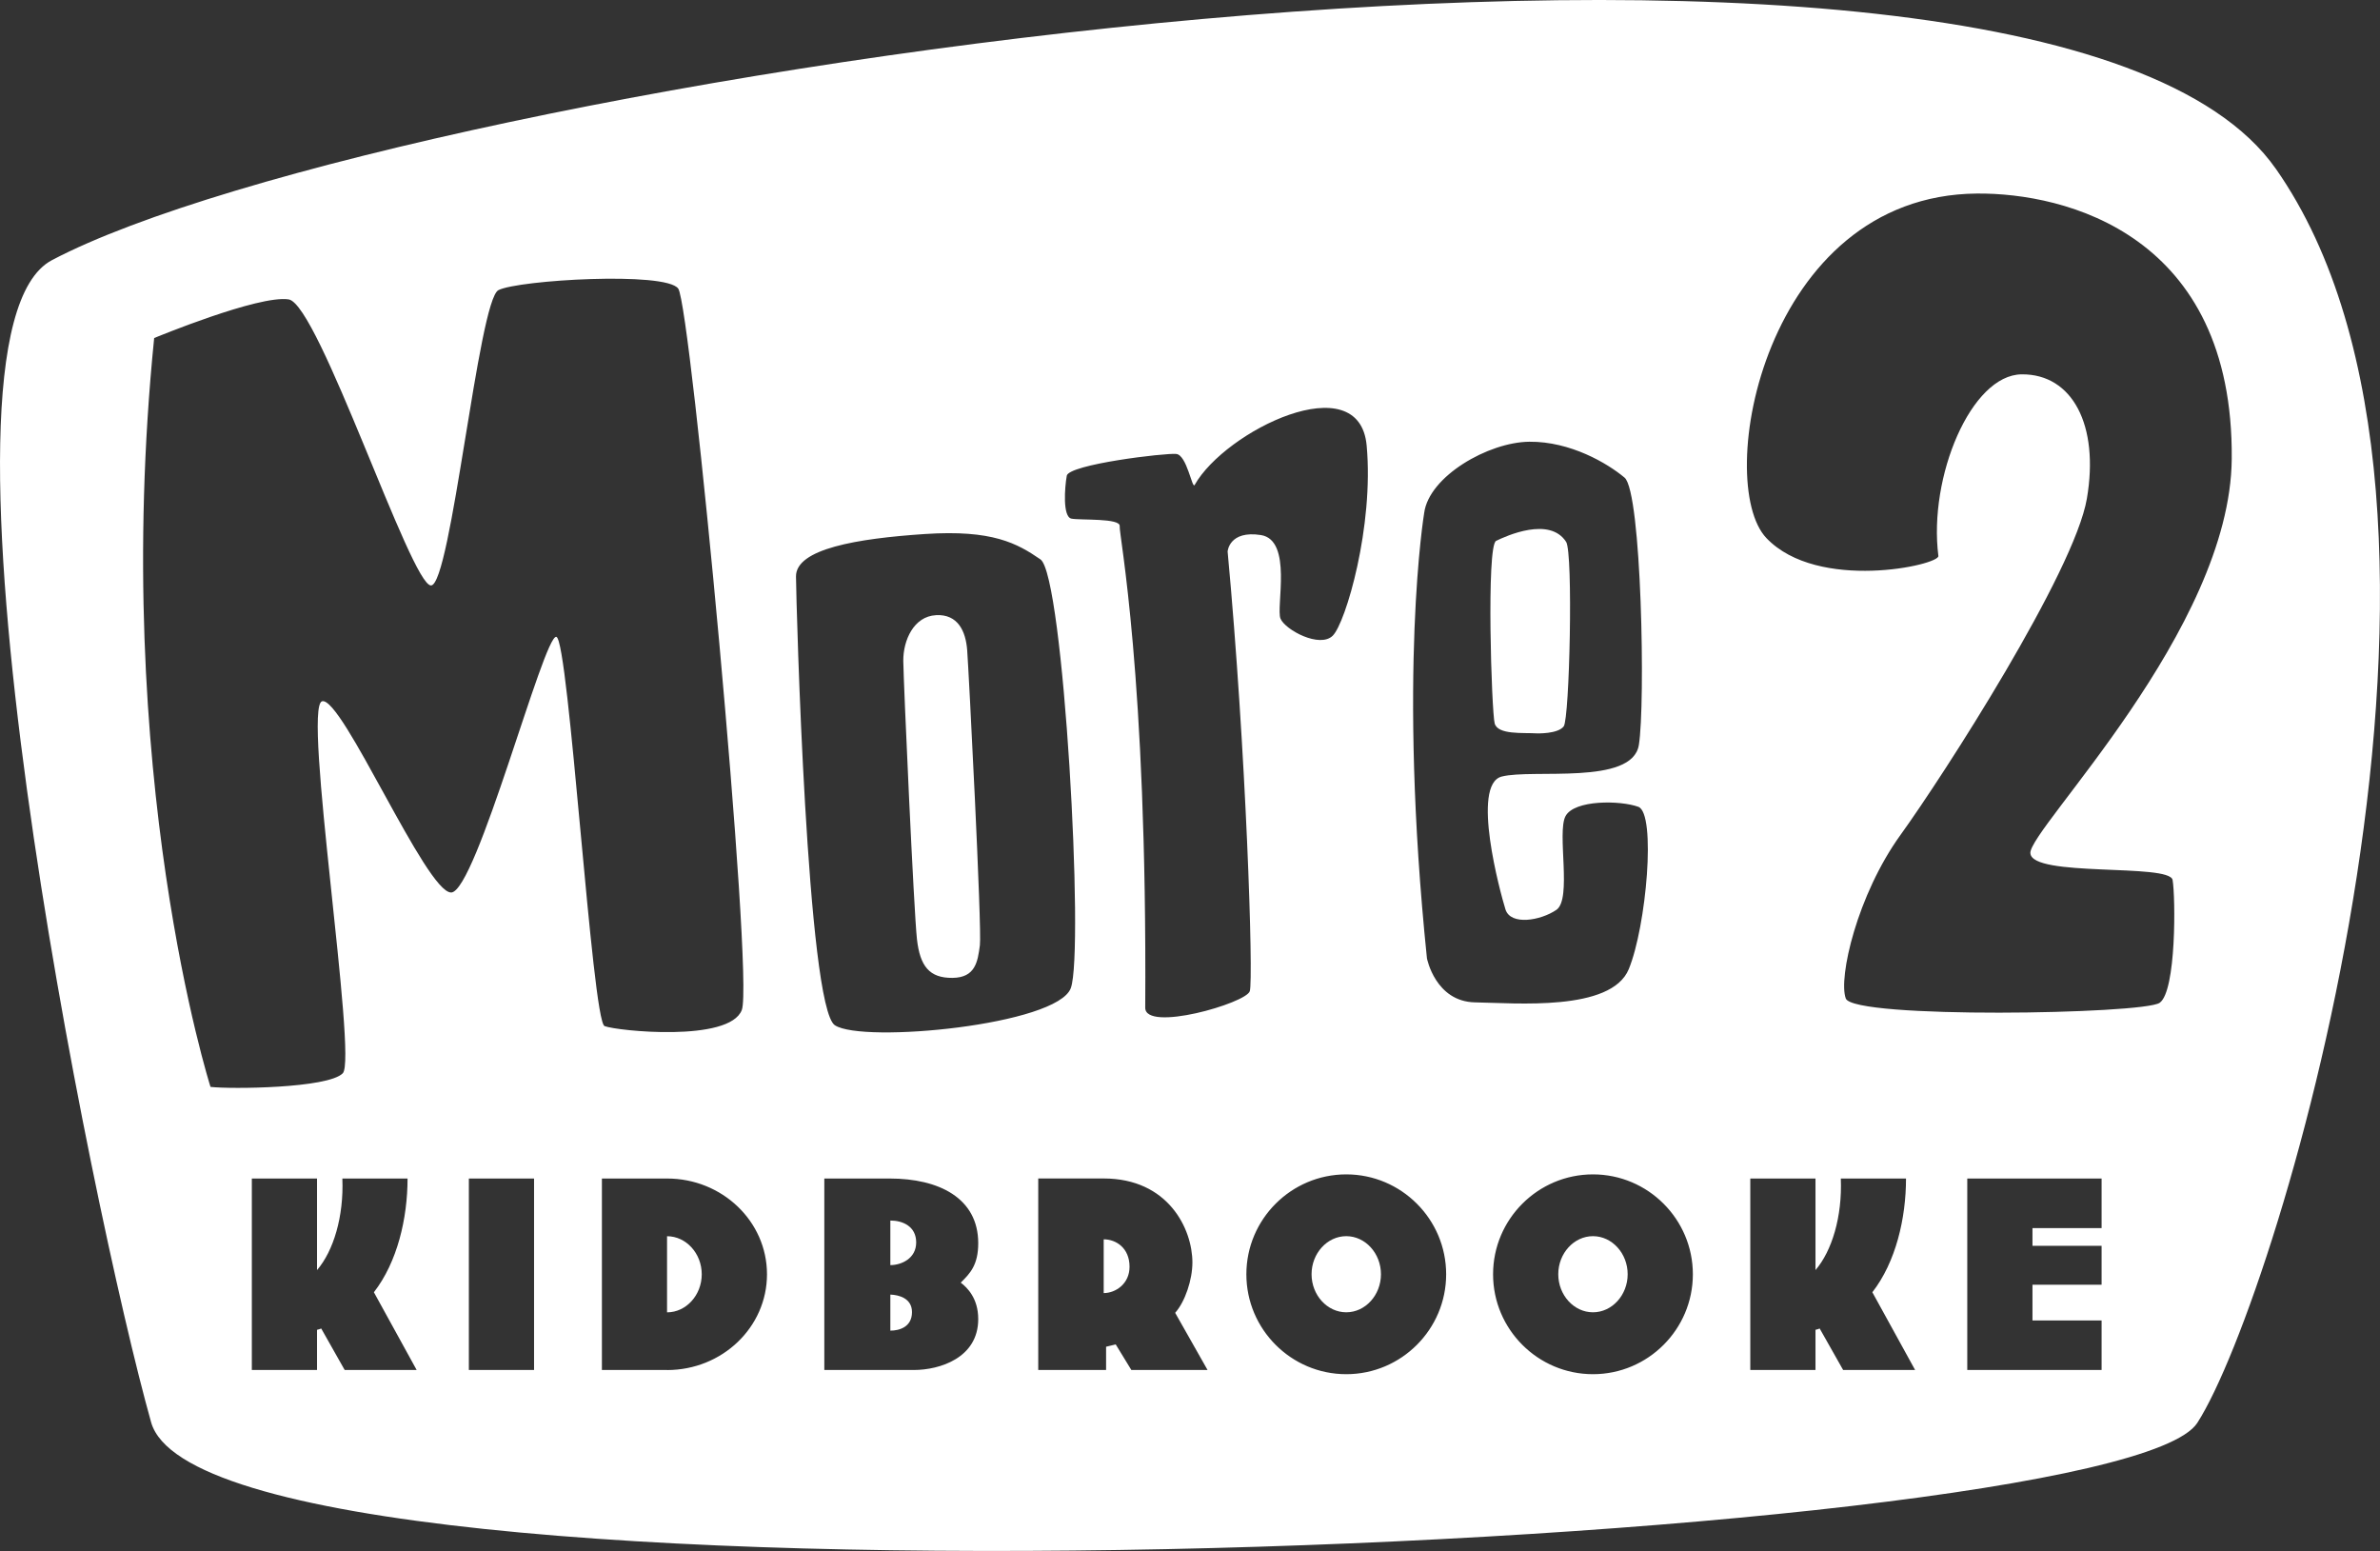 <?xml version="1.0" encoding="UTF-8"?><svg id="Layer_2" xmlns="http://www.w3.org/2000/svg" viewBox="0 0 459.59 299.47"><rect x="0" y="0" width="459.59" height="299.47" fill="#333333" stroke="none"/><g id="Layer_1-2"><path d="M213.13,239.29v10.38c2.27,0,4.99-1.76,4.99-5.09,0-3.63-2.62-5.29-4.99-5.29" style="fill:#fff;"/><path d="M171.93,235.66v8.61c2.11,0,4.99-1.26,4.99-4.38s-2.62-4.23-4.99-4.23" style="fill:#fff;"/><path d="M171.93,249.97v6.95c1.76,0,4.18-.71,4.18-3.58,0-2.67-2.52-3.32-4.18-3.38" style="fill:#fff;"/><path d="M259.97,238.68c-3.68,0-6.7,3.32-6.7,7.35s3.02,7.35,6.7,7.35,6.7-3.32,6.7-7.35-3.02-7.35-6.7-7.35" style="fill:#fff;"/><path d="M128.81,238.68v14.71c3.68,0,6.7-3.32,6.7-7.35s-3.02-7.35-6.7-7.35" style="fill:#fff;"/><path d="M307.61,238.68c-3.68,0-6.7,3.32-6.7,7.35s3.02,7.35,6.7,7.35,6.7-3.32,6.7-7.35-3.02-7.35-6.7-7.35" style="fill:#fff;"/><path d="M180.74,118.78c-4.27.22-6.34,4.82-6.31,8.83.04,4.01,2.05,48.57,2.64,53.75.59,5.19,2.39,7.49,6.85,7.45,4.46-.04,4.88-3.16,5.3-6.29.42-3.12-2.17-53.33-2.45-56.96-.27-3.63-1.75-7.01-6.03-6.79" style="fill:#fff;"/><path d="M439.48,32.6C393.38-33.33,76.03,15.49,10.03,50.23c-26.96,14.19,7.73,183.76,19.15,224.38,11.43,40.62,379.35,24.68,395.14.11,15.79-24.57,61.27-176.21,15.16-242.13M205.99,91.87c.39-2.21,19.08-4.44,21.15-4.22,2.06.21,3.07,6.83,3.55,5.99,5.9-10.46,31.79-23.18,33.22-7.62,1.43,15.56-4.05,34.25-6.55,36.72-2.5,2.47-9.19-1.12-10.09-3.3s2.38-15.16-3.78-16.13c-6.16-.96-6.43,3.18-6.43,3.18,3.58,38.38,5.01,82.56,4.28,84.89-.72,2.33-20.21,7.95-20.19,3.19.4-64.61-5.1-91.39-4.93-92.98.17-1.59-7.59-1.11-9.32-1.45-1.73-.34-1.3-6.08-.9-8.28M66.56,264.52l-4.53-8.01c-.25.1-.55.2-.81.25v7.76h-12.59v-36.97h12.59v17.68c3.17-3.68,5.19-10.33,4.89-17.68h12.59c0,7.66-1.96,16.12-6.5,21.96l8.26,15.01h-13.9ZM103.13,264.52h-12.59v-36.97h12.59v36.97ZM87.11,172.32c-4.82.04-21.06-37.92-24.91-36.92-3.85,1,6.86,68.91,3.99,71.83-2.87,2.92-21.68,3.08-25.54,2.63,0,0-19.33-60.6-10.88-144.59,0,0,20.18-8.37,25.98-7.46,5.79.92,23.62,55.26,27.48,55.23,3.86-.03,9.17-55.06,13.02-57.02,3.84-1.96,32.28-3.65,34.72-.3,2.44,3.36,14.64,132.99,12.28,139.28-2.36,6.29-24.08,4.06-26.5,3.12-2.42-.94-6.91-74.7-9.32-75.16-2.42-.46-15.49,49.32-20.32,49.37M128.82,264.52h-12.59v-36.97h12.59c10.63,0,19.29,8.26,19.29,18.49s-8.66,18.49-19.29,18.49M188.9,254.7c0,7.46-7.4,9.82-12.44,9.82h-17.28v-36.97h12.64c9.42,0,17.08,3.73,17.08,12.49,0,4.18-1.56,5.84-3.38,7.61,1.26.96,3.38,3.02,3.38,7.05M161.23,197.97c-5.38-3.52-7.48-81.3-7.52-86.65-.05-5.35,11.81-7.34,24.88-8.21,13.07-.87,17.84,1.81,22.33,4.9,4.48,3.08,8.47,75.62,5.86,82.77-2.61,7.15-40.16,10.71-45.54,7.19M218.47,264.52l-3.02-4.94-1.86.45v4.48h-13.1v-36.97h12.64c12.44,0,17.13,9.72,17.13,16.22,0,3.33-1.41,7.56-3.33,9.72l6.25,11.03h-14.71ZM259.97,265.33c-10.63,0-19.29-8.66-19.29-19.29s8.66-19.29,19.29-19.29,19.29,8.66,19.29,19.29-8.66,19.29-19.29,19.29M275.55,185.04c-5.68-55.15-.54-85.96-.54-85.96.9-7.1,12.41-13.72,20.32-13.79,7.91-.07,15.08,4.16,18.38,6.93,3.3,2.77,4.04,43.79,2.76,51.63-1.28,7.84-20.53,4.55-26.49,6.09-5.96,1.54-.26,22.48.73,25.64.99,3.16,6.77,2.18,9.83.1,3.07-2.08.07-14.92,1.77-18.1s10.58-3.07,14.06-1.8c3.48,1.27,1.55,23.11-1.85,31.35-3.4,8.23-21.92,6.53-29.64,6.41-7.71-.12-9.33-8.5-9.33-8.5M307.61,265.33c-10.63,0-19.29-8.66-19.29-19.29s8.66-19.29,19.29-19.29,19.29,8.66,19.29,19.29-8.66,19.29-19.29,19.29M355.92,264.52l-4.53-8.01c-.25.1-.55.2-.81.25v7.76h-12.59v-36.97h12.59v17.68c3.17-3.68,5.19-10.33,4.89-17.68h12.59c0,7.66-1.96,16.12-6.5,21.96l8.26,15.01h-13.9ZM405.83,237.12h-13.35v3.42h13.35v7.51h-13.35v6.9h13.35v9.57h-25.94v-36.97h25.94v9.57ZM392.08,164.73c.22,4.71,26.89,1.92,27.46,5.18.57,3.26.74,21.51-2.51,23.72-3.24,2.2-59.12,3.14-60.6-.84-1.48-3.98,2.2-19.99,10.56-31.57,8.36-11.58,33.59-50.8,36-64.96,2.42-14.16-2.8-24.07-12.59-23.98-9.79.08-18.03,19.85-16.09,35.06.23,1.77-23.27,6.98-33.2-3.44-10.25-10.74-.57-66.18,40.65-66.53,17.04-.14,49.57,7.88,49.2,51.24-.28,32.99-39.12,71.41-38.89,76.12" style="fill:#fff;"/><path d="M296.77,141.6s4.05.15,5.19-1.35c1.14-1.5,1.84-33.48.47-35.62-3.19-4.97-11.6-1.14-13.52-.2-1.92.95-.88,33.01-.28,35.25.6,2.23,5.44,1.76,8.14,1.92" style="fill:#fff;"/></g></svg>